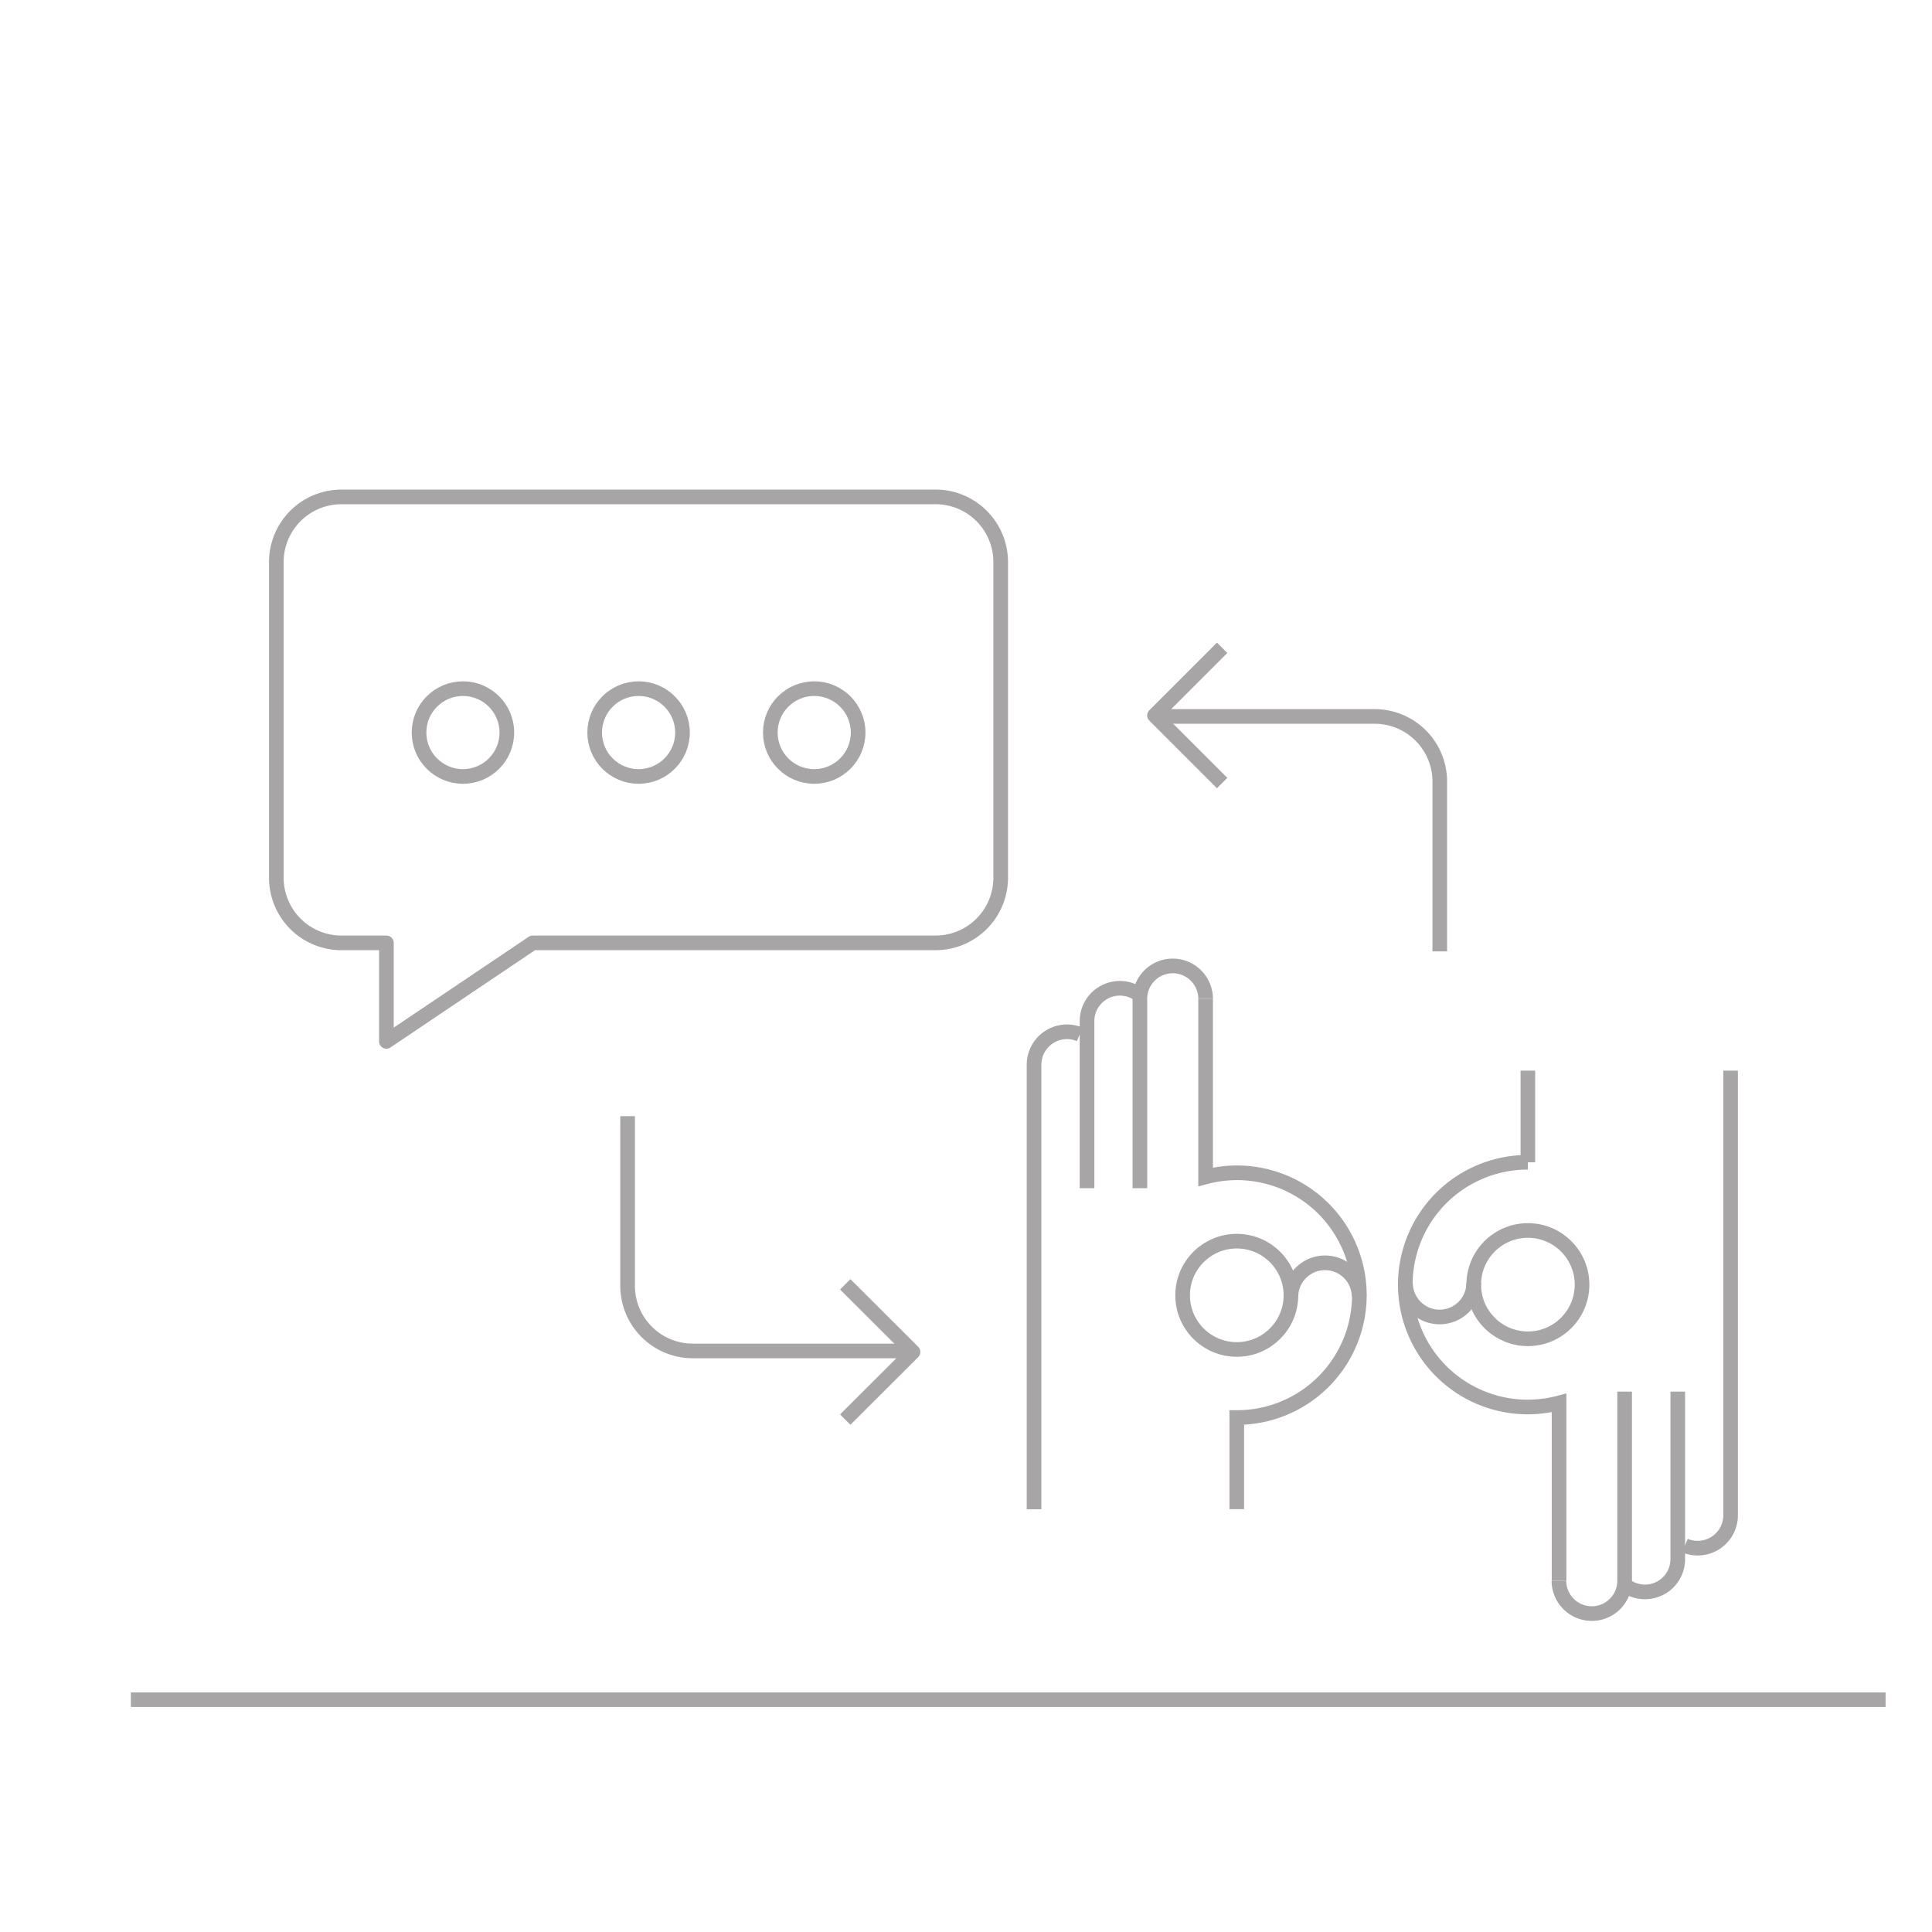 <svg xmlns="http://www.w3.org/2000/svg" viewBox="0 0 132 132"> <defs> <style>.cls-1{isolation:isolate;}.cls-2{mix-blend-mode:multiply;}.cls-3{opacity:0.4;}.cls-4,.cls-5{fill:none;stroke:#231f20;}.cls-4{stroke-miterlimit:10;}.cls-5{stroke-linejoin:round;}</style> </defs> <title>Services</title> <g class="cls-1"> <g id="Layer_1"> <g class="cls-2"> <g class="cls-3"> <line class="cls-4" x1="128.83" y1="116.13" x2="8.94" y2="116.13"></line> </g> </g> <g class="cls-3"> <path class="cls-4" d="M84.5,103.11V96.85a8.36,8.36,0,1,0-2.13-16.44V68.24"></path> <path class="cls-4" d="M73.77,70.67a2.25,2.25,0,0,0-3.12,2.07v30.38"></path> <path class="cls-4" d="M74.27,81.18V69.74A2.24,2.24,0,0,1,78,68.09"></path> <path class="cls-4" d="M77.88,81.18V68.24a2.24,2.24,0,0,1,4.49,0"></path> <circle class="cls-4" cx="84.5" cy="88.5" r="3.7"></circle> <path class="cls-4" d="M88.2,88.61a2.33,2.33,0,1,1,4.66,0"></path> <path class="cls-4" d="M104.39,73.15v6.26a8.36,8.36,0,1,0,2.13,16.44V108"></path> <path class="cls-4" d="M115.12,105.6a2.25,2.25,0,0,0,3.12-2.07V73.15"></path> <path class="cls-4" d="M114.63,95.08v11.44a2.24,2.24,0,0,1-3.76,1.65"></path> <path class="cls-4" d="M111,95.08V108a2.24,2.24,0,0,1-4.49,0"></path> <circle class="cls-4" cx="104.39" cy="87.77" r="3.7"></circle> <path class="cls-4" d="M100.69,87.65a2.33,2.33,0,1,1-4.66,0"></path> </g> <g class="cls-3"> <path class="cls-5" d="M63.94,64.42H36.4l-10,6.73V64.42H23.31A4.45,4.45,0,0,1,18.88,60V38.38a4.45,4.45,0,0,1,4.43-4.43H63.94a4.45,4.45,0,0,1,4.43,4.43V60A4.45,4.45,0,0,1,63.94,64.42Z"></path> <circle class="cls-4" cx="31.63" cy="50.05" r="3"></circle> <circle class="cls-4" cx="43.63" cy="50.05" r="3"></circle> <circle class="cls-4" cx="55.63" cy="50.05" r="3"></circle> </g> <g class="cls-3"> <path class="cls-5" d="M79.5,48.95H93.94a4.45,4.45,0,0,1,4.43,4.43V65"></path> <polyline class="cls-5" points="83.5 53.5 78.88 48.88 83.5 44.26"></polyline> </g> <g class="cls-3"> <path class="cls-5" d="M61.75,92.3H47.31a4.45,4.45,0,0,1-4.43-4.43V76.26"></path> <polyline class="cls-5" points="57.75 87.75 62.38 92.37 57.75 96.99"></polyline> </g> </g> </g> </svg>